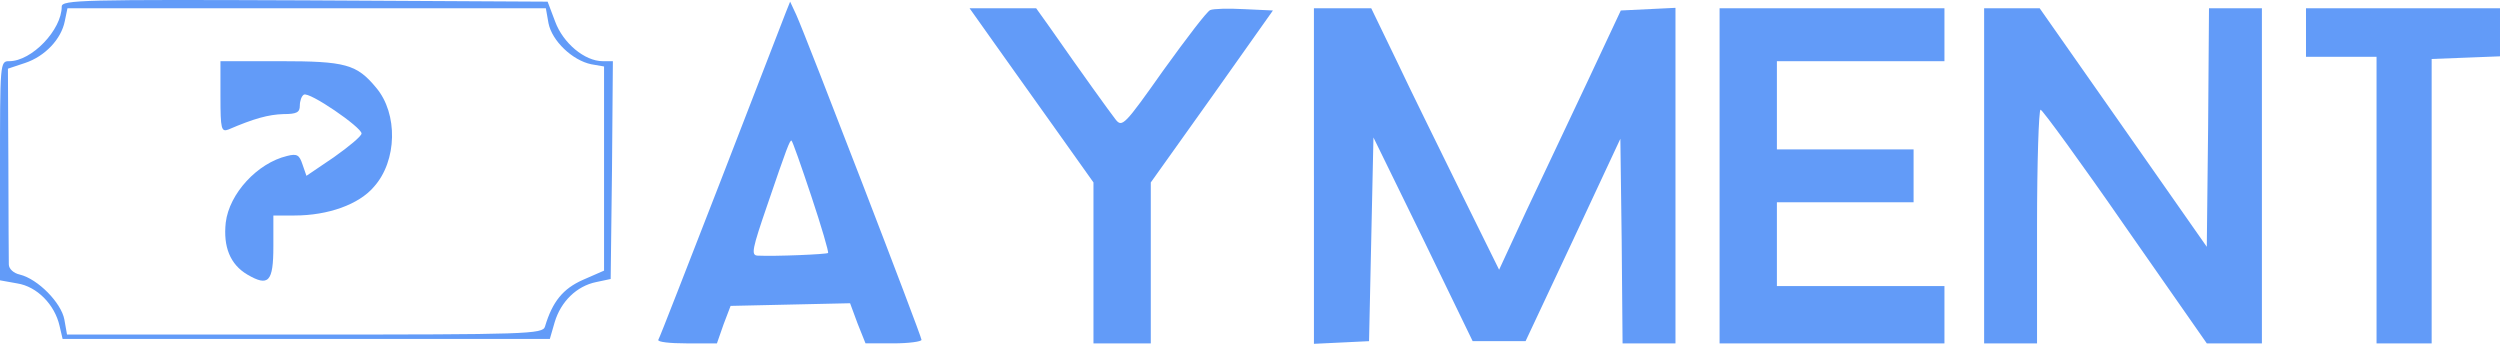<?xml version="1.0" encoding="utf-8"?>
<svg viewBox="48 19.123 567 77.977" width="567" height="77.977" xmlns="http://www.w3.org/2000/svg">
  <g transform="matrix(0.1, 0, 0, -0.1, 0, 529)" fill="#000000" stroke="none">
    <path d="M620 5084 c0 -53 -68 -124 -119 -124 -21 0 -21 -2 -21 -249 l0 -248 39 -7 c45 -7 85 -48 96 -96 l7 -30 552 0 553 0 11 38 c14 47 50 82 94 91 l33 7 3 247 2 247 -23 0 c-41 0 -90 41 -108 90 l-17 45 -551 3 c-501 2 -551 1 -551 -14z m1104 -38 c8 -40 54 -84 97 -93 l29 -5 0 -232 0 -231 -48 -21 c-45 -20 -69 -49 -86 -106 -5 -17 -40 -18 -545 -18 l-539 0 -6 34 c-7 38 -60 92 -101 102 -14 3 -25 13 -25 23 0 9 -1 112 -1 230 l-1 214 39 13 c45 15 82 54 90 95 l6 29 542 0 543 0 6 -34z" style="fill: rgb(98, 155, 248);"/>
    <path d="M980 4879 c0 -73 2 -80 18 -74 58 25 91 34 125 35 30 0 37 4 37 19 0 11 4 22 9 25 12 8 131 -74 131 -88 0 -6 -29 -30 -63 -54 l-62 -42 -9 26 c-7 21 -12 25 -35 19 -67 -16 -131 -85 -139 -151 -6 -55 10 -95 49 -118 48 -28 59 -17 59 64 l0 70 48 0 c76 0 146 25 180 65 53 59 55 166 5 225 -44 53 -69 60 -218 60 l-135 0 0 -81z" style="fill: rgb(98, 155, 248);"/>
    <path d="M2262 5070 c-5 -14 -72 -185 -147 -380 -76 -195 -139 -358 -142 -362 -2 -5 27 -8 64 -8 l69 0 15 43 16 42 135 3 136 3 17 -46 18 -45 63 0 c35 0 64 4 64 8 0 9 -263 691 -284 737 l-14 30 -10 -25z m58 -416 c23 -69 40 -127 38 -129 -3 -3 -120 -8 -160 -6 -15 1 -12 15 22 114 45 132 51 147 55 147 2 0 22 -57 45 -126z" style="fill: rgb(98, 155, 248);"/>
    <path d="M2723 5018 c25 -35 88 -124 141 -198 l96 -135 0 -182 0 -183 65 0 65 0 0 183 0 182 139 195 138 195 -65 3 c-36 2 -70 1 -77 -2 -7 -2 -54 -64 -106 -136 -89 -126 -94 -131 -109 -112 -14 18 -76 104 -150 210 l-30 42 -76 0 -75 0 44 -62z" style="fill: rgb(98, 155, 248);"/>
    <path d="M3460 4700 l0 -381 63 3 62 3 5 231 5 231 113 -231 112 -231 60 0 60 0 108 230 107 229 3 -232 2 -232 60 0 60 0 0 380 0 381 -62 -3 -62 -3 -75 -160 c-42 -88 -104 -221 -139 -294 l-62 -134 -86 174 c-47 96 -113 229 -145 297 l-59 122 -65 0 -65 0 0 -380z" style="fill: rgb(98, 155, 248);"/>
    <path d="M4380 4700 l0 -380 255 0 255 0 0 65 0 65 -190 0 -190 0 0 95 0 95 155 0 155 0 0 60 0 60 -155 0 -155 0 0 100 0 100 190 0 190 0 0 60 0 60 -255 0 -255 0 0 -380z" style="fill: rgb(98, 155, 248);"/>
    <path d="M4980 4700 l0 -380 60 0 60 0 0 265 c0 146 4 265 8 265 4 0 91 -119 192 -265 l185 -265 63 0 62 0 0 380 0 380 -60 0 -60 0 -2 -271 -3 -270 -189 270 -190 271 -63 0 -63 0 0 -380z" style="fill: rgb(98, 155, 248);"/>
    <path d="M5710 5025 l0 -55 80 0 80 0 0 -325 0 -325 63 0 62 0 0 322 0 323 78 3 77 3 0 54 0 55 -220 0 -220 0 0 -55z" style="fill: rgb(98, 155, 248);"/>
  </g>
</svg>
